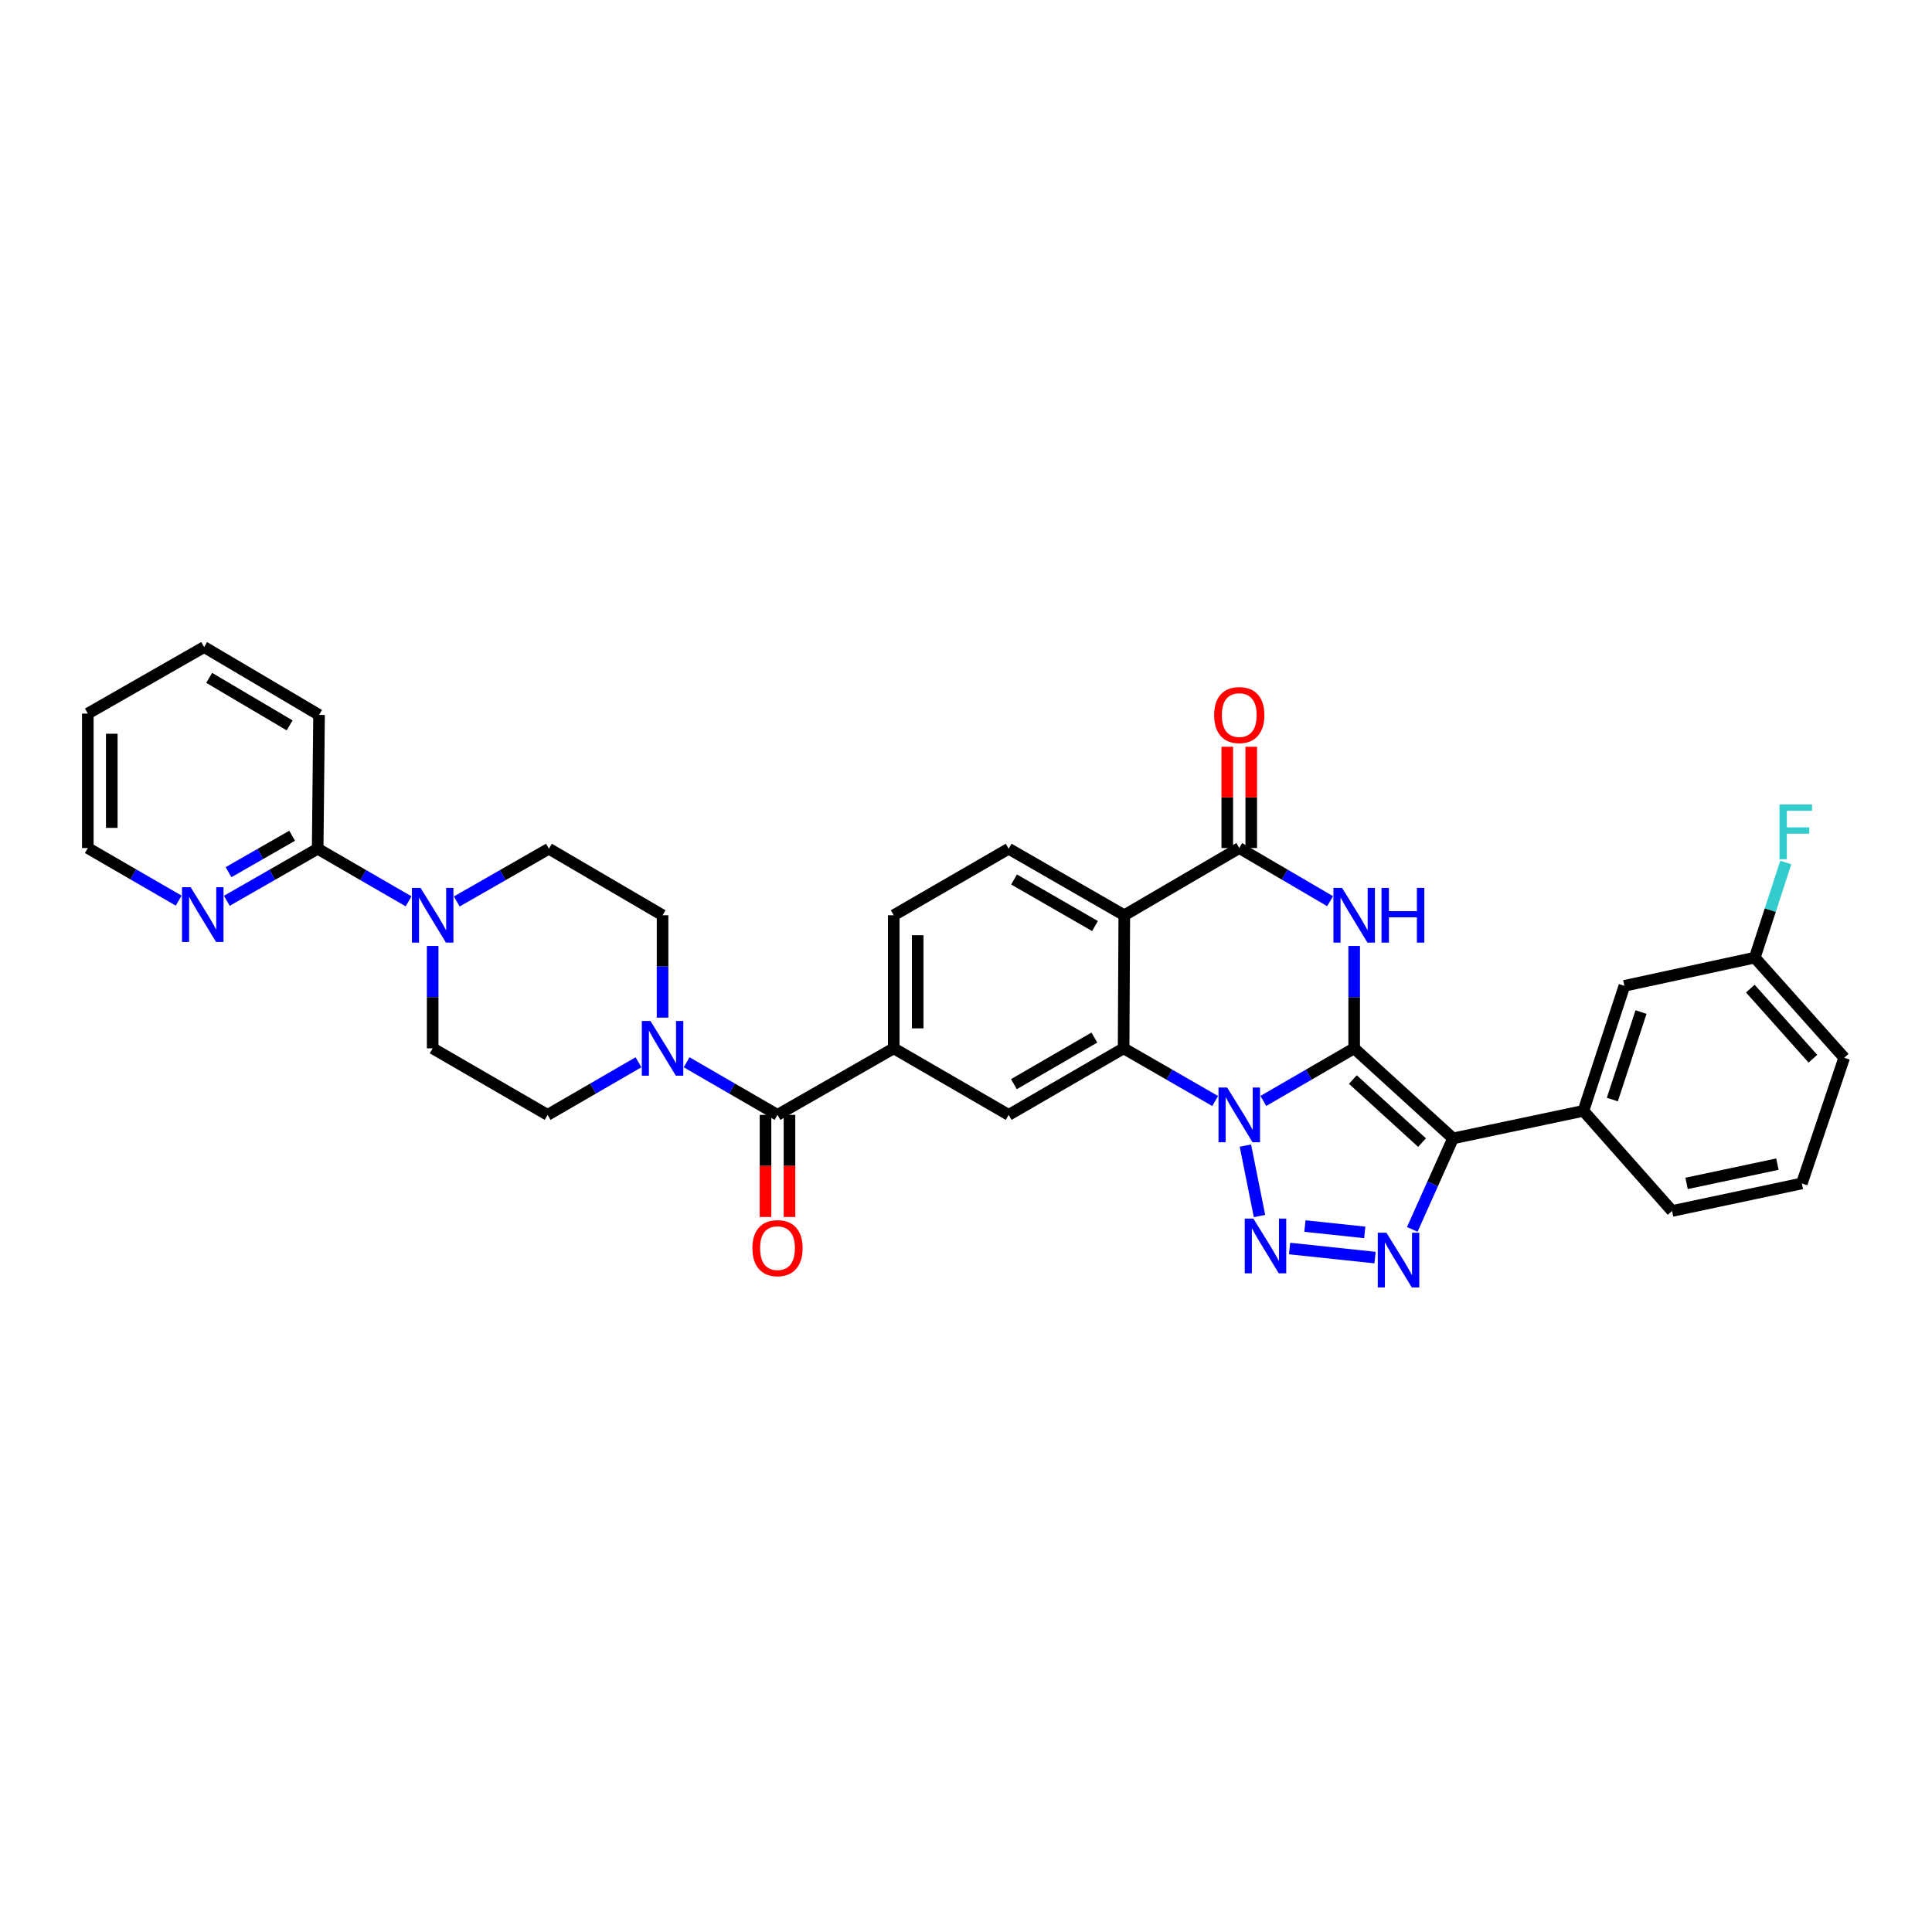 <?xml version='1.0' encoding='iso-8859-1'?>
<svg version='1.1' baseProfile='full'
              xmlns='http://www.w3.org/2000/svg'
                      xmlns:rdkit='http://www.rdkit.org/xml'
                      xmlns:xlink='http://www.w3.org/1999/xlink'
                  xml:space='preserve'
width='1000px' height='1000px' viewBox='0 0 1000 1000'>
<!-- END OF HEADER -->
<rect style='opacity:1.0;fill:#FFFFFF;stroke:none' width='1000' height='1000' x='0' y='0'> </rect>
<path class='bond-0' d='M 700.921,542.614 L 677.408,556.23' style='fill:none;fill-rule:evenodd;stroke:#000000;stroke-width:6px;stroke-linecap:butt;stroke-linejoin:miter;stroke-opacity:1' />
<path class='bond-0' d='M 677.408,556.23 L 653.895,569.845' style='fill:none;fill-rule:evenodd;stroke:#0000FF;stroke-width:6px;stroke-linecap:butt;stroke-linejoin:miter;stroke-opacity:1' />
<path class='bond-1' d='M 700.921,542.614 L 752.073,589.231' style='fill:none;fill-rule:evenodd;stroke:#000000;stroke-width:6px;stroke-linecap:butt;stroke-linejoin:miter;stroke-opacity:1' />
<path class='bond-1' d='M 700.238,558.775 L 736.044,591.407' style='fill:none;fill-rule:evenodd;stroke:#000000;stroke-width:6px;stroke-linecap:butt;stroke-linejoin:miter;stroke-opacity:1' />
<path class='bond-3' d='M 700.921,542.614 L 700.921,516.116' style='fill:none;fill-rule:evenodd;stroke:#000000;stroke-width:6px;stroke-linecap:butt;stroke-linejoin:miter;stroke-opacity:1' />
<path class='bond-3' d='M 700.921,516.116 L 700.921,489.617' style='fill:none;fill-rule:evenodd;stroke:#0000FF;stroke-width:6px;stroke-linecap:butt;stroke-linejoin:miter;stroke-opacity:1' />
<path class='bond-2' d='M 644.616,592.95 L 651.915,629.426' style='fill:none;fill-rule:evenodd;stroke:#0000FF;stroke-width:6px;stroke-linecap:butt;stroke-linejoin:miter;stroke-opacity:1' />
<path class='bond-5' d='M 628.97,569.886 L 605.275,556.25' style='fill:none;fill-rule:evenodd;stroke:#0000FF;stroke-width:6px;stroke-linecap:butt;stroke-linejoin:miter;stroke-opacity:1' />
<path class='bond-5' d='M 605.275,556.25 L 581.58,542.614' style='fill:none;fill-rule:evenodd;stroke:#000000;stroke-width:6px;stroke-linecap:butt;stroke-linejoin:miter;stroke-opacity:1' />
<path class='bond-4' d='M 752.073,589.231 L 741.531,612.781' style='fill:none;fill-rule:evenodd;stroke:#000000;stroke-width:6px;stroke-linecap:butt;stroke-linejoin:miter;stroke-opacity:1' />
<path class='bond-4' d='M 741.531,612.781 L 730.989,636.331' style='fill:none;fill-rule:evenodd;stroke:#0000FF;stroke-width:6px;stroke-linecap:butt;stroke-linejoin:miter;stroke-opacity:1' />
<path class='bond-13' d='M 752.073,589.231 L 819.573,574.971' style='fill:none;fill-rule:evenodd;stroke:#000000;stroke-width:6px;stroke-linecap:butt;stroke-linejoin:miter;stroke-opacity:1' />
<path class='bond-34' d='M 667.485,646.234 L 711.721,650.927' style='fill:none;fill-rule:evenodd;stroke:#0000FF;stroke-width:6px;stroke-linecap:butt;stroke-linejoin:miter;stroke-opacity:1' />
<path class='bond-34' d='M 675.429,634.602 L 706.394,637.887' style='fill:none;fill-rule:evenodd;stroke:#0000FF;stroke-width:6px;stroke-linecap:butt;stroke-linejoin:miter;stroke-opacity:1' />
<path class='bond-7' d='M 688.459,466.446 L 664.948,452.696' style='fill:none;fill-rule:evenodd;stroke:#0000FF;stroke-width:6px;stroke-linecap:butt;stroke-linejoin:miter;stroke-opacity:1' />
<path class='bond-7' d='M 664.948,452.696 L 641.437,438.945' style='fill:none;fill-rule:evenodd;stroke:#000000;stroke-width:6px;stroke-linecap:butt;stroke-linejoin:miter;stroke-opacity:1' />
<path class='bond-10' d='M 581.58,542.614 L 522.089,577.06' style='fill:none;fill-rule:evenodd;stroke:#000000;stroke-width:6px;stroke-linecap:butt;stroke-linejoin:miter;stroke-opacity:1' />
<path class='bond-10' d='M 566.44,537.045 L 524.796,561.157' style='fill:none;fill-rule:evenodd;stroke:#000000;stroke-width:6px;stroke-linecap:butt;stroke-linejoin:miter;stroke-opacity:1' />
<path class='bond-35' d='M 581.58,542.614 L 581.932,473.735' style='fill:none;fill-rule:evenodd;stroke:#000000;stroke-width:6px;stroke-linecap:butt;stroke-linejoin:miter;stroke-opacity:1' />
<path class='bond-6' d='M 581.932,473.735 L 641.437,438.945' style='fill:none;fill-rule:evenodd;stroke:#000000;stroke-width:6px;stroke-linecap:butt;stroke-linejoin:miter;stroke-opacity:1' />
<path class='bond-15' d='M 581.932,473.735 L 522.089,439.303' style='fill:none;fill-rule:evenodd;stroke:#000000;stroke-width:6px;stroke-linecap:butt;stroke-linejoin:miter;stroke-opacity:1' />
<path class='bond-15' d='M 566.768,479.323 L 524.878,455.221' style='fill:none;fill-rule:evenodd;stroke:#000000;stroke-width:6px;stroke-linecap:butt;stroke-linejoin:miter;stroke-opacity:1' />
<path class='bond-17' d='M 647.64,438.945 L 647.64,412.733' style='fill:none;fill-rule:evenodd;stroke:#000000;stroke-width:6px;stroke-linecap:butt;stroke-linejoin:miter;stroke-opacity:1' />
<path class='bond-17' d='M 647.64,412.733 L 647.64,386.522' style='fill:none;fill-rule:evenodd;stroke:#FF0000;stroke-width:6px;stroke-linecap:butt;stroke-linejoin:miter;stroke-opacity:1' />
<path class='bond-17' d='M 635.234,438.945 L 635.234,412.733' style='fill:none;fill-rule:evenodd;stroke:#000000;stroke-width:6px;stroke-linecap:butt;stroke-linejoin:miter;stroke-opacity:1' />
<path class='bond-17' d='M 635.234,412.733 L 635.234,386.522' style='fill:none;fill-rule:evenodd;stroke:#FF0000;stroke-width:6px;stroke-linecap:butt;stroke-linejoin:miter;stroke-opacity:1' />
<path class='bond-8' d='M 402.431,577.06 L 462.597,542.614' style='fill:none;fill-rule:evenodd;stroke:#000000;stroke-width:6px;stroke-linecap:butt;stroke-linejoin:miter;stroke-opacity:1' />
<path class='bond-9' d='M 402.431,577.06 L 378.914,563.444' style='fill:none;fill-rule:evenodd;stroke:#000000;stroke-width:6px;stroke-linecap:butt;stroke-linejoin:miter;stroke-opacity:1' />
<path class='bond-9' d='M 378.914,563.444 L 355.398,549.827' style='fill:none;fill-rule:evenodd;stroke:#0000FF;stroke-width:6px;stroke-linecap:butt;stroke-linejoin:miter;stroke-opacity:1' />
<path class='bond-23' d='M 396.228,577.06 L 396.228,603.485' style='fill:none;fill-rule:evenodd;stroke:#000000;stroke-width:6px;stroke-linecap:butt;stroke-linejoin:miter;stroke-opacity:1' />
<path class='bond-23' d='M 396.228,603.485 L 396.228,629.909' style='fill:none;fill-rule:evenodd;stroke:#FF0000;stroke-width:6px;stroke-linecap:butt;stroke-linejoin:miter;stroke-opacity:1' />
<path class='bond-23' d='M 408.633,577.06 L 408.633,603.485' style='fill:none;fill-rule:evenodd;stroke:#000000;stroke-width:6px;stroke-linecap:butt;stroke-linejoin:miter;stroke-opacity:1' />
<path class='bond-23' d='M 408.633,603.485 L 408.633,629.909' style='fill:none;fill-rule:evenodd;stroke:#FF0000;stroke-width:6px;stroke-linecap:butt;stroke-linejoin:miter;stroke-opacity:1' />
<path class='bond-19' d='M 342.939,526.732 L 342.939,500.234' style='fill:none;fill-rule:evenodd;stroke:#0000FF;stroke-width:6px;stroke-linecap:butt;stroke-linejoin:miter;stroke-opacity:1' />
<path class='bond-19' d='M 342.939,500.234 L 342.939,473.735' style='fill:none;fill-rule:evenodd;stroke:#000000;stroke-width:6px;stroke-linecap:butt;stroke-linejoin:miter;stroke-opacity:1' />
<path class='bond-20' d='M 330.48,549.826 L 306.957,563.443' style='fill:none;fill-rule:evenodd;stroke:#0000FF;stroke-width:6px;stroke-linecap:butt;stroke-linejoin:miter;stroke-opacity:1' />
<path class='bond-20' d='M 306.957,563.443 L 283.434,577.06' style='fill:none;fill-rule:evenodd;stroke:#000000;stroke-width:6px;stroke-linecap:butt;stroke-linejoin:miter;stroke-opacity:1' />
<path class='bond-12' d='M 522.089,577.06 L 462.597,542.614' style='fill:none;fill-rule:evenodd;stroke:#000000;stroke-width:6px;stroke-linecap:butt;stroke-linejoin:miter;stroke-opacity:1' />
<path class='bond-11' d='M 223.949,489.617 L 223.949,516.116' style='fill:none;fill-rule:evenodd;stroke:#0000FF;stroke-width:6px;stroke-linecap:butt;stroke-linejoin:miter;stroke-opacity:1' />
<path class='bond-11' d='M 223.949,516.116 L 223.949,542.614' style='fill:none;fill-rule:evenodd;stroke:#000000;stroke-width:6px;stroke-linecap:butt;stroke-linejoin:miter;stroke-opacity:1' />
<path class='bond-14' d='M 211.49,466.528 L 187.96,452.916' style='fill:none;fill-rule:evenodd;stroke:#0000FF;stroke-width:6px;stroke-linecap:butt;stroke-linejoin:miter;stroke-opacity:1' />
<path class='bond-14' d='M 187.96,452.916 L 164.43,439.303' style='fill:none;fill-rule:evenodd;stroke:#000000;stroke-width:6px;stroke-linecap:butt;stroke-linejoin:miter;stroke-opacity:1' />
<path class='bond-38' d='M 236.422,466.597 L 260.269,452.95' style='fill:none;fill-rule:evenodd;stroke:#0000FF;stroke-width:6px;stroke-linecap:butt;stroke-linejoin:miter;stroke-opacity:1' />
<path class='bond-38' d='M 260.269,452.95 L 284.116,439.303' style='fill:none;fill-rule:evenodd;stroke:#000000;stroke-width:6px;stroke-linecap:butt;stroke-linejoin:miter;stroke-opacity:1' />
<path class='bond-36' d='M 462.597,542.614 L 462.597,473.735' style='fill:none;fill-rule:evenodd;stroke:#000000;stroke-width:6px;stroke-linecap:butt;stroke-linejoin:miter;stroke-opacity:1' />
<path class='bond-36' d='M 475.003,532.282 L 475.003,484.067' style='fill:none;fill-rule:evenodd;stroke:#000000;stroke-width:6px;stroke-linecap:butt;stroke-linejoin:miter;stroke-opacity:1' />
<path class='bond-24' d='M 819.573,574.971 L 840.78,510.27' style='fill:none;fill-rule:evenodd;stroke:#000000;stroke-width:6px;stroke-linecap:butt;stroke-linejoin:miter;stroke-opacity:1' />
<path class='bond-24' d='M 834.543,569.13 L 849.387,523.839' style='fill:none;fill-rule:evenodd;stroke:#000000;stroke-width:6px;stroke-linecap:butt;stroke-linejoin:miter;stroke-opacity:1' />
<path class='bond-27' d='M 819.573,574.971 L 865.467,626.799' style='fill:none;fill-rule:evenodd;stroke:#000000;stroke-width:6px;stroke-linecap:butt;stroke-linejoin:miter;stroke-opacity:1' />
<path class='bond-16' d='M 164.43,439.303 L 140.915,452.773' style='fill:none;fill-rule:evenodd;stroke:#000000;stroke-width:6px;stroke-linecap:butt;stroke-linejoin:miter;stroke-opacity:1' />
<path class='bond-16' d='M 140.915,452.773 L 117.4,466.243' style='fill:none;fill-rule:evenodd;stroke:#0000FF;stroke-width:6px;stroke-linecap:butt;stroke-linejoin:miter;stroke-opacity:1' />
<path class='bond-16' d='M 151.21,432.58 L 134.749,442.009' style='fill:none;fill-rule:evenodd;stroke:#000000;stroke-width:6px;stroke-linecap:butt;stroke-linejoin:miter;stroke-opacity:1' />
<path class='bond-16' d='M 134.749,442.009 L 118.288,451.438' style='fill:none;fill-rule:evenodd;stroke:#0000FF;stroke-width:6px;stroke-linecap:butt;stroke-linejoin:miter;stroke-opacity:1' />
<path class='bond-28' d='M 164.43,439.303 L 165.14,370.039' style='fill:none;fill-rule:evenodd;stroke:#000000;stroke-width:6px;stroke-linecap:butt;stroke-linejoin:miter;stroke-opacity:1' />
<path class='bond-18' d='M 522.089,439.303 L 462.597,473.735' style='fill:none;fill-rule:evenodd;stroke:#000000;stroke-width:6px;stroke-linecap:butt;stroke-linejoin:miter;stroke-opacity:1' />
<path class='bond-30' d='M 92.487,466.166 L 68.971,452.556' style='fill:none;fill-rule:evenodd;stroke:#0000FF;stroke-width:6px;stroke-linecap:butt;stroke-linejoin:miter;stroke-opacity:1' />
<path class='bond-30' d='M 68.971,452.556 L 45.455,438.945' style='fill:none;fill-rule:evenodd;stroke:#000000;stroke-width:6px;stroke-linecap:butt;stroke-linejoin:miter;stroke-opacity:1' />
<path class='bond-22' d='M 342.939,473.735 L 284.116,439.303' style='fill:none;fill-rule:evenodd;stroke:#000000;stroke-width:6px;stroke-linecap:butt;stroke-linejoin:miter;stroke-opacity:1' />
<path class='bond-21' d='M 283.434,577.06 L 223.949,542.614' style='fill:none;fill-rule:evenodd;stroke:#000000;stroke-width:6px;stroke-linecap:butt;stroke-linejoin:miter;stroke-opacity:1' />
<path class='bond-25' d='M 840.78,510.27 L 908.28,495.666' style='fill:none;fill-rule:evenodd;stroke:#000000;stroke-width:6px;stroke-linecap:butt;stroke-linejoin:miter;stroke-opacity:1' />
<path class='bond-26' d='M 908.28,495.666 L 916.298,471.051' style='fill:none;fill-rule:evenodd;stroke:#000000;stroke-width:6px;stroke-linecap:butt;stroke-linejoin:miter;stroke-opacity:1' />
<path class='bond-26' d='M 916.298,471.051 L 924.316,446.436' style='fill:none;fill-rule:evenodd;stroke:#33CCCC;stroke-width:6px;stroke-linecap:butt;stroke-linejoin:miter;stroke-opacity:1' />
<path class='bond-37' d='M 908.28,495.666 L 954.545,547.5' style='fill:none;fill-rule:evenodd;stroke:#000000;stroke-width:6px;stroke-linecap:butt;stroke-linejoin:miter;stroke-opacity:1' />
<path class='bond-37' d='M 905.965,511.702 L 938.351,547.986' style='fill:none;fill-rule:evenodd;stroke:#000000;stroke-width:6px;stroke-linecap:butt;stroke-linejoin:miter;stroke-opacity:1' />
<path class='bond-29' d='M 865.467,626.799 L 932.629,612.553' style='fill:none;fill-rule:evenodd;stroke:#000000;stroke-width:6px;stroke-linecap:butt;stroke-linejoin:miter;stroke-opacity:1' />
<path class='bond-29' d='M 872.967,612.527 L 919.981,602.555' style='fill:none;fill-rule:evenodd;stroke:#000000;stroke-width:6px;stroke-linecap:butt;stroke-linejoin:miter;stroke-opacity:1' />
<path class='bond-32' d='M 165.14,370.039 L 105.656,334.911' style='fill:none;fill-rule:evenodd;stroke:#000000;stroke-width:6px;stroke-linecap:butt;stroke-linejoin:miter;stroke-opacity:1' />
<path class='bond-32' d='M 149.909,375.452 L 108.27,350.862' style='fill:none;fill-rule:evenodd;stroke:#000000;stroke-width:6px;stroke-linecap:butt;stroke-linejoin:miter;stroke-opacity:1' />
<path class='bond-31' d='M 932.629,612.553 L 954.545,547.5' style='fill:none;fill-rule:evenodd;stroke:#000000;stroke-width:6px;stroke-linecap:butt;stroke-linejoin:miter;stroke-opacity:1' />
<path class='bond-39' d='M 45.455,438.945 L 45.455,369.343' style='fill:none;fill-rule:evenodd;stroke:#000000;stroke-width:6px;stroke-linecap:butt;stroke-linejoin:miter;stroke-opacity:1' />
<path class='bond-39' d='M 57.86,428.505 L 57.86,379.783' style='fill:none;fill-rule:evenodd;stroke:#000000;stroke-width:6px;stroke-linecap:butt;stroke-linejoin:miter;stroke-opacity:1' />
<path class='bond-33' d='M 105.656,334.911 L 45.455,369.343' style='fill:none;fill-rule:evenodd;stroke:#000000;stroke-width:6px;stroke-linecap:butt;stroke-linejoin:miter;stroke-opacity:1' />
<path  class='atom-1' d='M 635.177 562.9
L 644.457 577.9
Q 645.377 579.38, 646.857 582.06
Q 648.337 584.74, 648.417 584.9
L 648.417 562.9
L 652.177 562.9
L 652.177 591.22
L 648.297 591.22
L 638.337 574.82
Q 637.177 572.9, 635.937 570.7
Q 634.737 568.5, 634.377 567.82
L 634.377 591.22
L 630.697 591.22
L 630.697 562.9
L 635.177 562.9
' fill='#0000FF'/>
<path  class='atom-3' d='M 648.754 630.751
L 658.034 645.751
Q 658.954 647.231, 660.434 649.911
Q 661.914 652.591, 661.994 652.751
L 661.994 630.751
L 665.754 630.751
L 665.754 659.071
L 661.874 659.071
L 651.914 642.671
Q 650.754 640.751, 649.514 638.551
Q 648.314 636.351, 647.954 635.671
L 647.954 659.071
L 644.274 659.071
L 644.274 630.751
L 648.754 630.751
' fill='#0000FF'/>
<path  class='atom-4' d='M 694.661 459.575
L 703.941 474.575
Q 704.861 476.055, 706.341 478.735
Q 707.821 481.415, 707.901 481.575
L 707.901 459.575
L 711.661 459.575
L 711.661 487.895
L 707.781 487.895
L 697.821 471.495
Q 696.661 469.575, 695.421 467.375
Q 694.221 465.175, 693.861 464.495
L 693.861 487.895
L 690.181 487.895
L 690.181 459.575
L 694.661 459.575
' fill='#0000FF'/>
<path  class='atom-4' d='M 715.061 459.575
L 718.901 459.575
L 718.901 471.615
L 733.381 471.615
L 733.381 459.575
L 737.221 459.575
L 737.221 487.895
L 733.381 487.895
L 733.381 474.815
L 718.901 474.815
L 718.901 487.895
L 715.061 487.895
L 715.061 459.575
' fill='#0000FF'/>
<path  class='atom-5' d='M 717.618 638.057
L 726.898 653.057
Q 727.818 654.537, 729.298 657.217
Q 730.778 659.897, 730.858 660.057
L 730.858 638.057
L 734.618 638.057
L 734.618 666.377
L 730.738 666.377
L 720.778 649.977
Q 719.618 648.057, 718.378 645.857
Q 717.178 643.657, 716.818 642.977
L 716.818 666.377
L 713.138 666.377
L 713.138 638.057
L 717.618 638.057
' fill='#0000FF'/>
<path  class='atom-10' d='M 336.679 528.454
L 345.959 543.454
Q 346.879 544.934, 348.359 547.614
Q 349.839 550.294, 349.919 550.454
L 349.919 528.454
L 353.679 528.454
L 353.679 556.774
L 349.799 556.774
L 339.839 540.374
Q 338.679 538.454, 337.439 536.254
Q 336.239 534.054, 335.879 533.374
L 335.879 556.774
L 332.199 556.774
L 332.199 528.454
L 336.679 528.454
' fill='#0000FF'/>
<path  class='atom-12' d='M 217.689 459.575
L 226.969 474.575
Q 227.889 476.055, 229.369 478.735
Q 230.849 481.415, 230.929 481.575
L 230.929 459.575
L 234.689 459.575
L 234.689 487.895
L 230.809 487.895
L 220.849 471.495
Q 219.689 469.575, 218.449 467.375
Q 217.249 465.175, 216.889 464.495
L 216.889 487.895
L 213.209 487.895
L 213.209 459.575
L 217.689 459.575
' fill='#0000FF'/>
<path  class='atom-17' d='M 98.686 459.217
L 107.966 474.217
Q 108.886 475.697, 110.366 478.377
Q 111.846 481.057, 111.926 481.217
L 111.926 459.217
L 115.686 459.217
L 115.686 487.537
L 111.806 487.537
L 101.846 471.137
Q 100.686 469.217, 99.446 467.017
Q 98.246 464.817, 97.886 464.137
L 97.886 487.537
L 94.206 487.537
L 94.206 459.217
L 98.686 459.217
' fill='#0000FF'/>
<path  class='atom-18' d='M 628.437 370.119
Q 628.437 363.319, 631.797 359.519
Q 635.157 355.719, 641.437 355.719
Q 647.717 355.719, 651.077 359.519
Q 654.437 363.319, 654.437 370.119
Q 654.437 376.999, 651.037 380.919
Q 647.637 384.799, 641.437 384.799
Q 635.197 384.799, 631.797 380.919
Q 628.437 377.039, 628.437 370.119
M 641.437 381.599
Q 645.757 381.599, 648.077 378.719
Q 650.437 375.799, 650.437 370.119
Q 650.437 364.559, 648.077 361.759
Q 645.757 358.919, 641.437 358.919
Q 637.117 358.919, 634.757 361.719
Q 632.437 364.519, 632.437 370.119
Q 632.437 375.839, 634.757 378.719
Q 637.117 381.599, 641.437 381.599
' fill='#FF0000'/>
<path  class='atom-24' d='M 389.431 646.032
Q 389.431 639.232, 392.791 635.432
Q 396.151 631.632, 402.431 631.632
Q 408.711 631.632, 412.071 635.432
Q 415.431 639.232, 415.431 646.032
Q 415.431 652.912, 412.031 656.832
Q 408.631 660.712, 402.431 660.712
Q 396.191 660.712, 392.791 656.832
Q 389.431 652.952, 389.431 646.032
M 402.431 657.512
Q 406.751 657.512, 409.071 654.632
Q 411.431 651.712, 411.431 646.032
Q 411.431 640.472, 409.071 637.672
Q 406.751 634.832, 402.431 634.832
Q 398.111 634.832, 395.751 637.632
Q 393.431 640.432, 393.431 646.032
Q 393.431 651.752, 395.751 654.632
Q 398.111 657.512, 402.431 657.512
' fill='#FF0000'/>
<path  class='atom-27' d='M 921.066 416.404
L 937.906 416.404
L 937.906 419.644
L 924.866 419.644
L 924.866 428.244
L 936.466 428.244
L 936.466 431.524
L 924.866 431.524
L 924.866 444.724
L 921.066 444.724
L 921.066 416.404
' fill='#33CCCC'/>
</svg>
